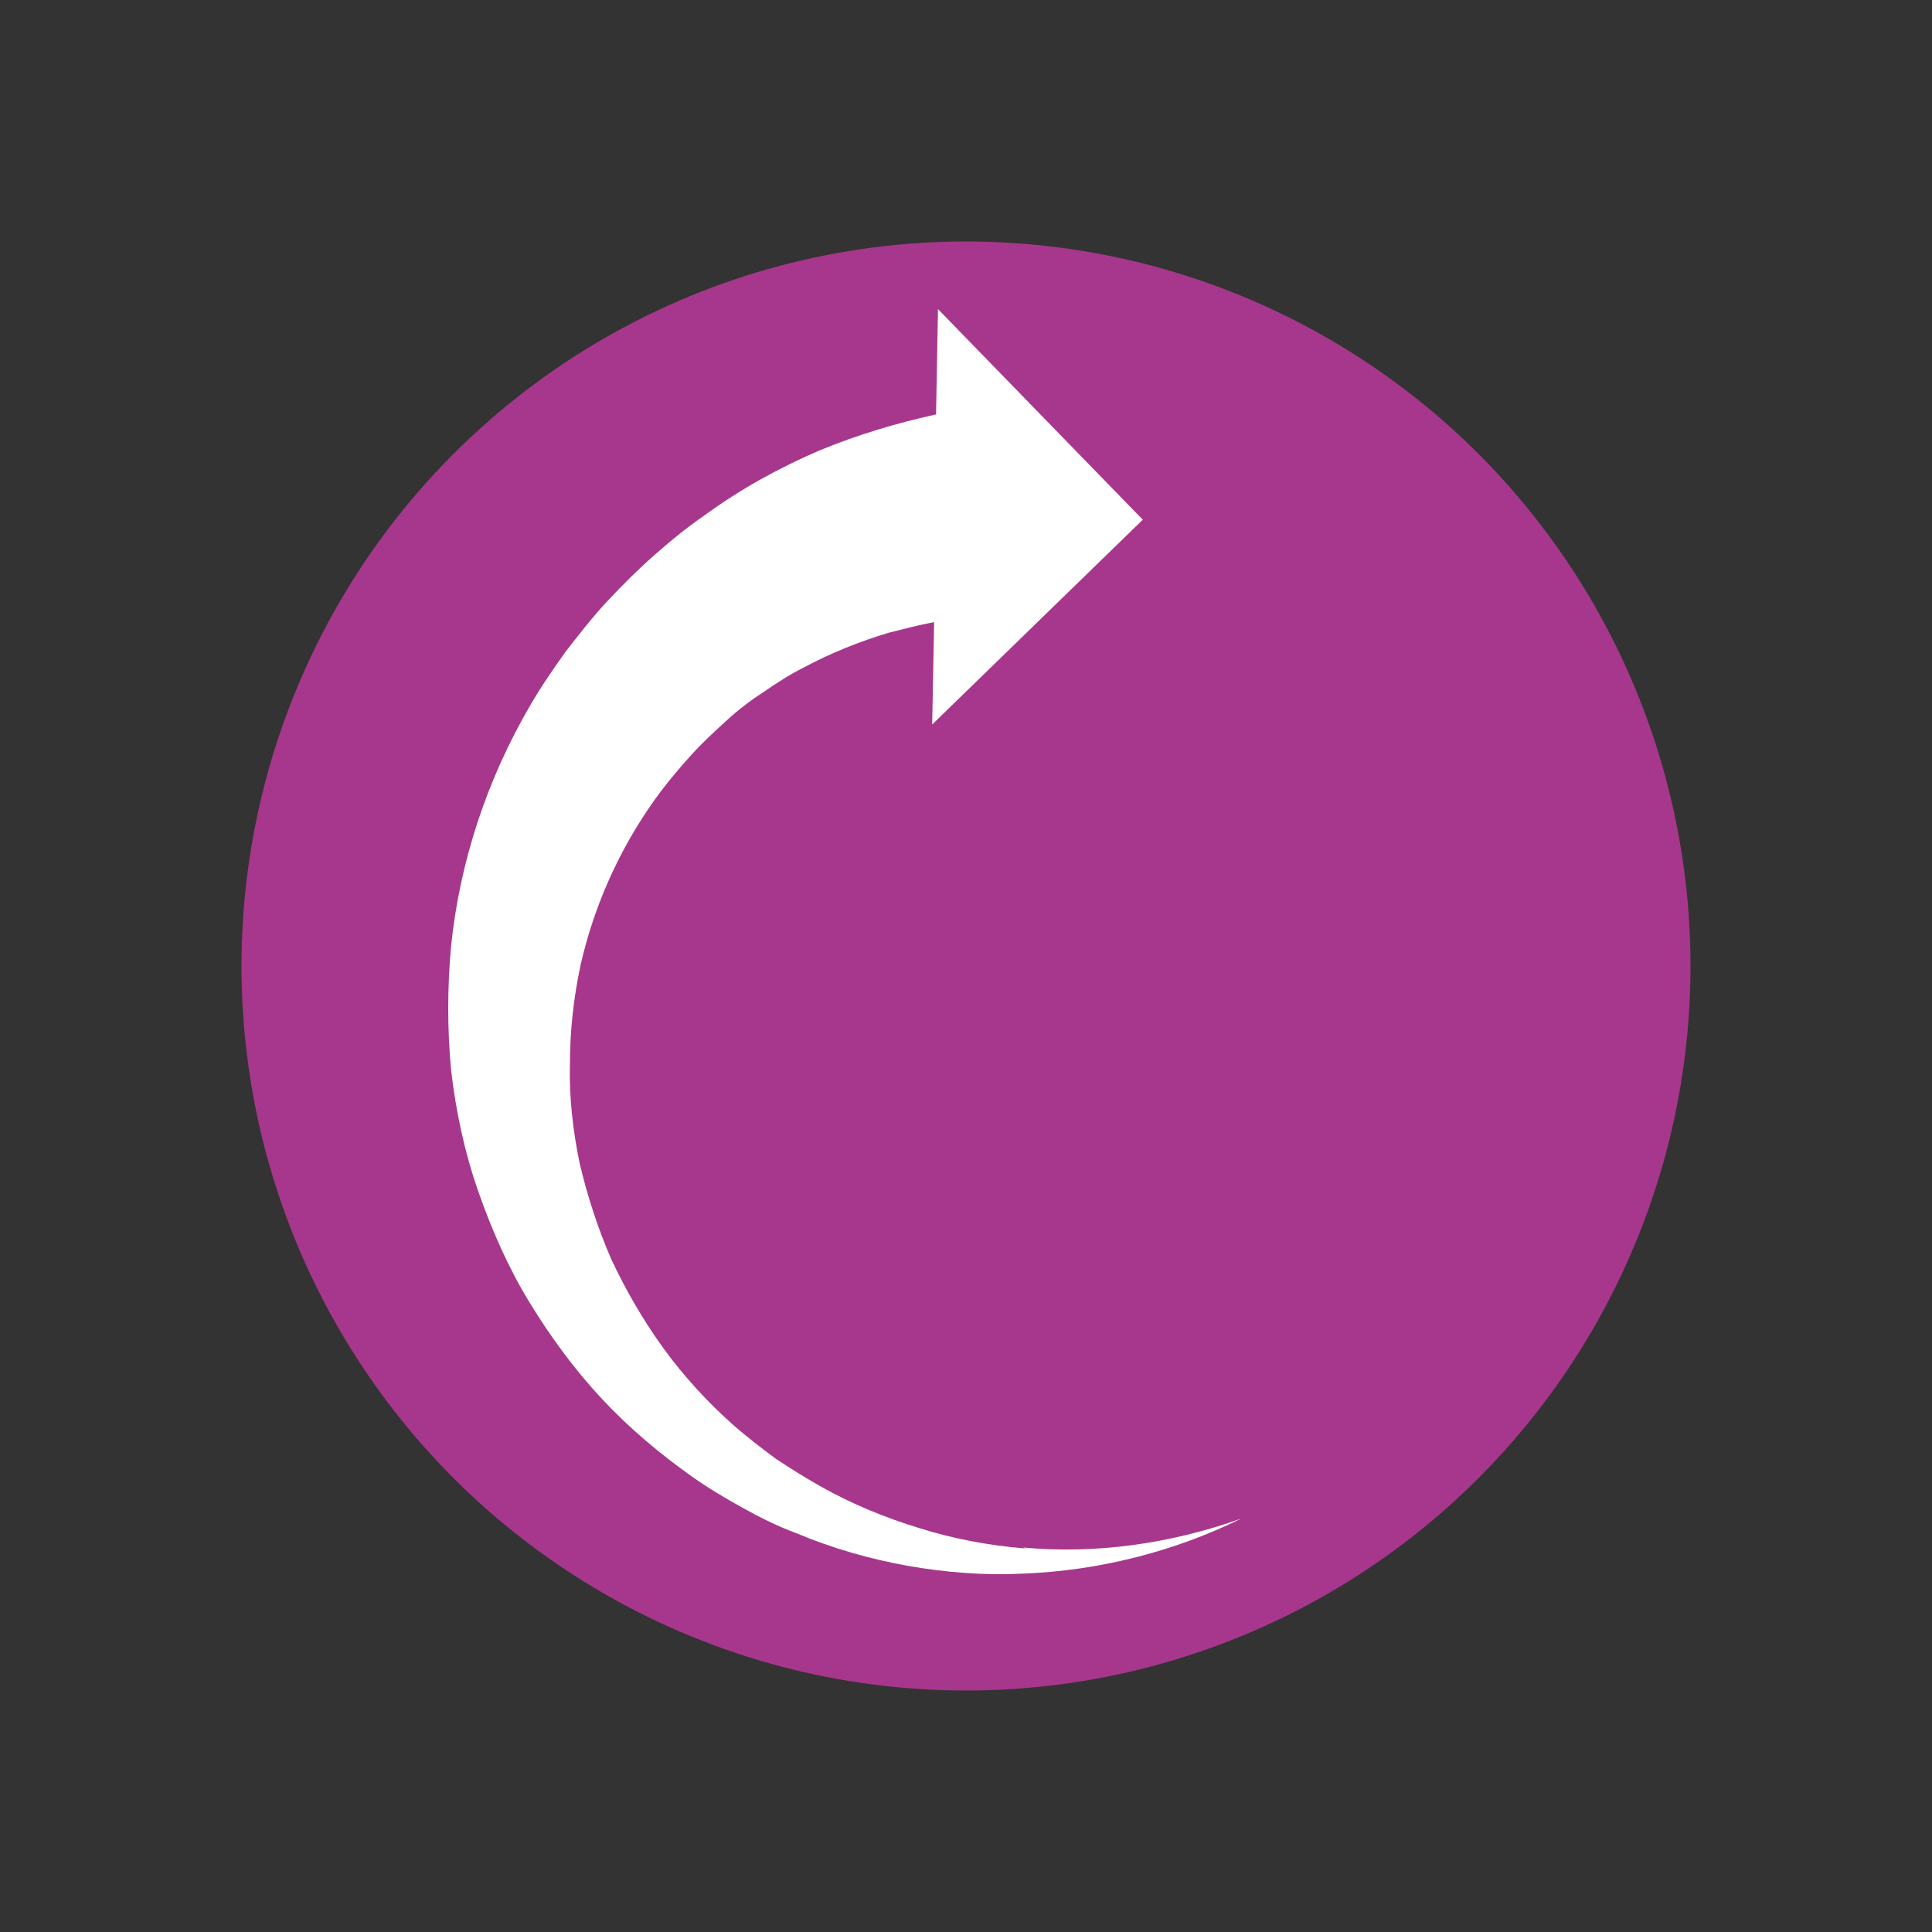 <?xml version="1.0" encoding="UTF-8"?>
<svg id="Ebene_1" xmlns="http://www.w3.org/2000/svg" version="1.1" viewBox="0 0 200 200">
  <rect x="0" y="0" width="200" height="200" fill="#333333" stroke="none"/>
  <!-- Generator: Adobe Illustrator 29.8.2, SVG Export Plug-In . SVG Version: 2.1.1 Build 3)  -->
  <defs>
    <style>
      .st0 {
        fill: #a7378c;
      }

      .st1 {
        fill: #fff;
      }
    </style>
  </defs>
  <circle class="st0" cx="100" cy="100" r="75"/>
  <path class="st1" d="M106.2,160.3c-3.8-.3-7.5-1-11-2.1-3.6-1.1-7-2.5-10.2-4.3-1.6-.9-3.2-1.9-4.7-2.9-1.5-1.1-2.9-2.2-4.3-3.4-2.7-2.4-5.2-5.1-7.3-8-2.1-2.9-3.9-6-5.4-9.2-1.4-3.2-2.5-6.6-3.3-10-.7-3.4-1.1-6.9-1-10.3,0-3.5.4-6.9,1.1-10.2,1.5-6.6,4.4-12.8,8.4-18.1,1-1.3,2.1-2.6,3.2-3.8,1.1-1.2,2.3-2.3,3.5-3.4,1.2-1.1,2.5-2.1,3.9-3,1.3-.9,2.7-1.8,4.1-2.5,2.8-1.5,5.8-2.7,8.8-3.6,1.6-.4,3.1-.8,4.7-1.1l-.2,10.6,21.8-21.2-21.2-21.8-.2,10.9c-4.1.9-8.1,2.1-12,3.7-4.2,1.8-8.2,4-11.9,6.7-1.9,1.3-3.6,2.7-5.3,4.2-1.7,1.5-3.3,3.1-4.8,4.7-1.5,1.6-2.9,3.4-4.3,5.2-1.3,1.8-2.6,3.7-3.7,5.6-4.5,7.7-7.3,16.2-8.2,24.9-.4,4.3-.4,8.7,0,12.9.5,4.3,1.4,8.5,2.8,12.5,1.4,4,3.1,7.9,5.3,11.5,2.2,3.6,4.7,7,7.5,10,2.8,3,6,5.7,9.4,8.1,1.7,1.2,3.4,2.2,5.2,3.2,1.8,1,3.6,1.9,5.5,2.6,3.8,1.6,7.7,2.7,11.6,3.4,4,.7,8,1,11.9.8,7.9-.3,15.7-2.3,22.6-5.7-7.3,2.6-15,3.7-22.6,3Z"/>
</svg>
